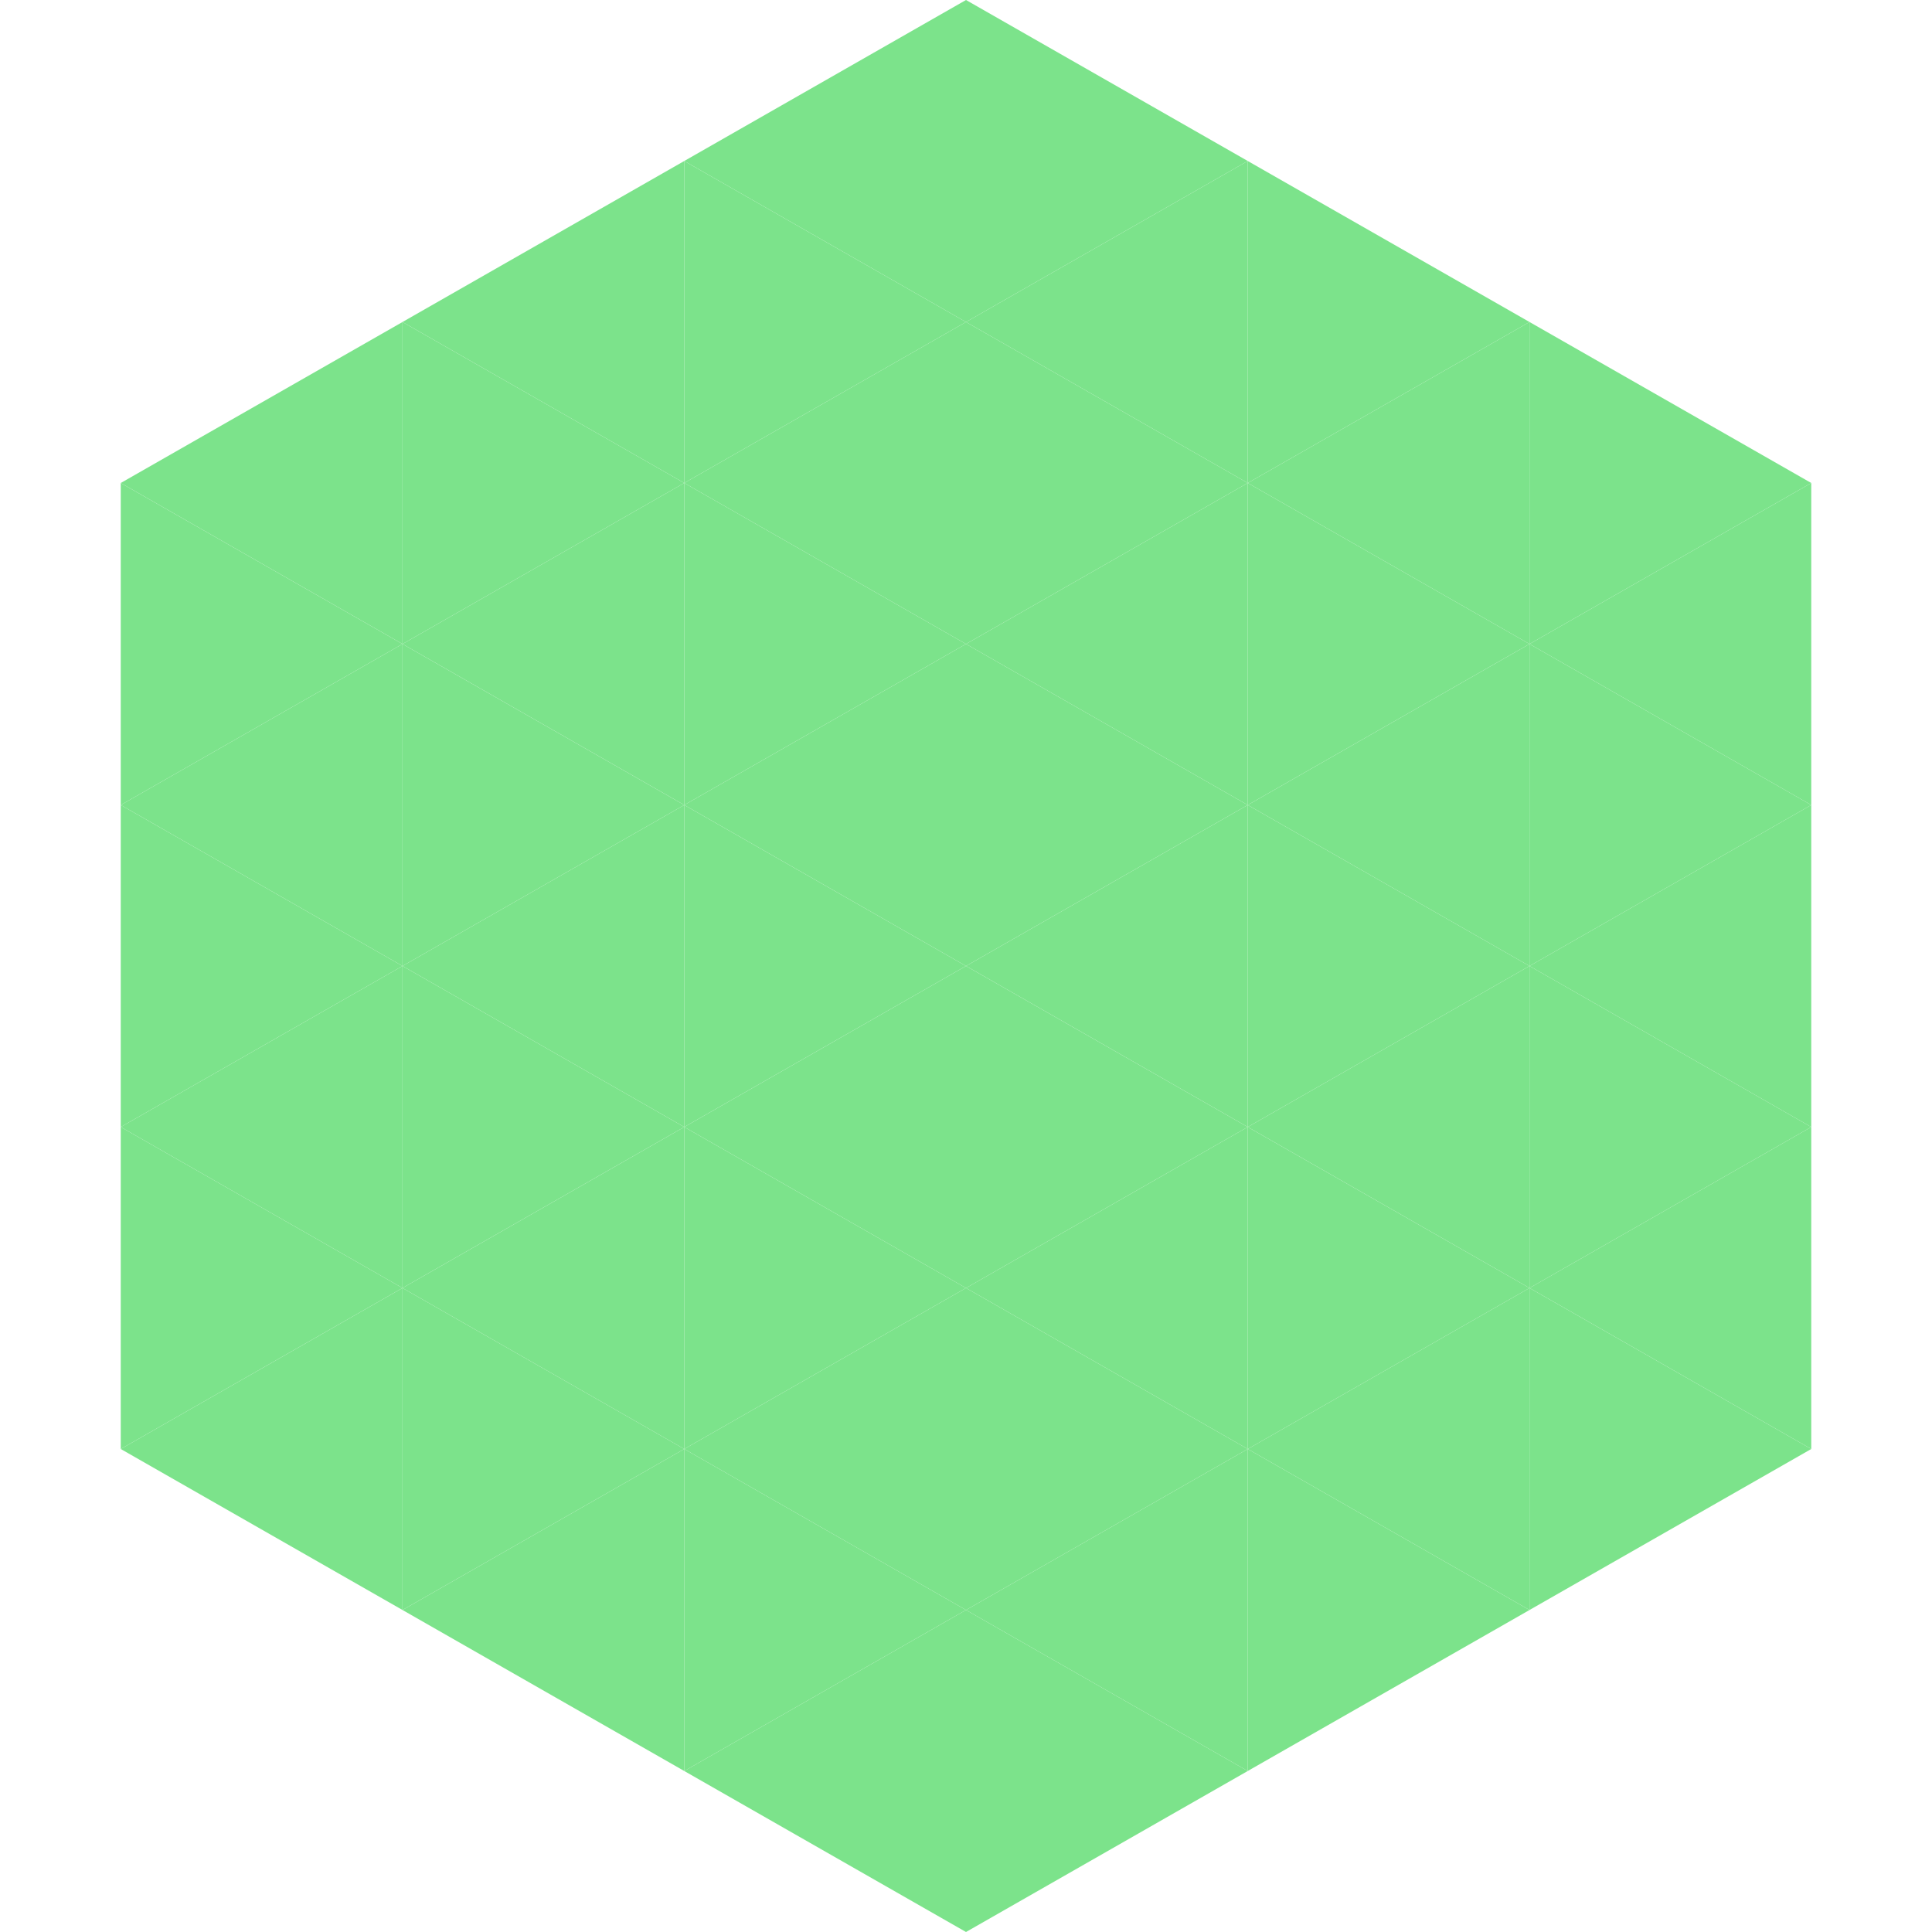 <?xml version="1.0"?>
<!-- Generated by SVGo -->
<svg width="240" height="240"
     xmlns="http://www.w3.org/2000/svg"
     xmlns:xlink="http://www.w3.org/1999/xlink">
<polygon points="50,40 15,60 50,80" style="fill:rgb(124,227,139)" />
<polygon points="190,40 225,60 190,80" style="fill:rgb(124,227,139)" />
<polygon points="15,60 50,80 15,100" style="fill:rgb(124,227,139)" />
<polygon points="225,60 190,80 225,100" style="fill:rgb(124,227,139)" />
<polygon points="50,80 15,100 50,120" style="fill:rgb(124,227,139)" />
<polygon points="190,80 225,100 190,120" style="fill:rgb(124,227,139)" />
<polygon points="15,100 50,120 15,140" style="fill:rgb(124,227,139)" />
<polygon points="225,100 190,120 225,140" style="fill:rgb(124,227,139)" />
<polygon points="50,120 15,140 50,160" style="fill:rgb(124,227,139)" />
<polygon points="190,120 225,140 190,160" style="fill:rgb(124,227,139)" />
<polygon points="15,140 50,160 15,180" style="fill:rgb(124,227,139)" />
<polygon points="225,140 190,160 225,180" style="fill:rgb(124,227,139)" />
<polygon points="50,160 15,180 50,200" style="fill:rgb(124,227,139)" />
<polygon points="190,160 225,180 190,200" style="fill:rgb(124,227,139)" />
<polygon points="15,180 50,200 15,220" style="fill:rgb(255,255,255); fill-opacity:0" />
<polygon points="225,180 190,200 225,220" style="fill:rgb(255,255,255); fill-opacity:0" />
<polygon points="50,0 85,20 50,40" style="fill:rgb(255,255,255); fill-opacity:0" />
<polygon points="190,0 155,20 190,40" style="fill:rgb(255,255,255); fill-opacity:0" />
<polygon points="85,20 50,40 85,60" style="fill:rgb(124,227,139)" />
<polygon points="155,20 190,40 155,60" style="fill:rgb(124,227,139)" />
<polygon points="50,40 85,60 50,80" style="fill:rgb(124,227,139)" />
<polygon points="190,40 155,60 190,80" style="fill:rgb(124,227,139)" />
<polygon points="85,60 50,80 85,100" style="fill:rgb(124,227,139)" />
<polygon points="155,60 190,80 155,100" style="fill:rgb(124,227,139)" />
<polygon points="50,80 85,100 50,120" style="fill:rgb(124,227,139)" />
<polygon points="190,80 155,100 190,120" style="fill:rgb(124,227,139)" />
<polygon points="85,100 50,120 85,140" style="fill:rgb(124,227,139)" />
<polygon points="155,100 190,120 155,140" style="fill:rgb(124,227,139)" />
<polygon points="50,120 85,140 50,160" style="fill:rgb(124,227,139)" />
<polygon points="190,120 155,140 190,160" style="fill:rgb(124,227,139)" />
<polygon points="85,140 50,160 85,180" style="fill:rgb(124,227,139)" />
<polygon points="155,140 190,160 155,180" style="fill:rgb(124,227,139)" />
<polygon points="50,160 85,180 50,200" style="fill:rgb(124,227,139)" />
<polygon points="190,160 155,180 190,200" style="fill:rgb(124,227,139)" />
<polygon points="85,180 50,200 85,220" style="fill:rgb(124,227,139)" />
<polygon points="155,180 190,200 155,220" style="fill:rgb(124,227,139)" />
<polygon points="120,0 85,20 120,40" style="fill:rgb(124,227,139)" />
<polygon points="120,0 155,20 120,40" style="fill:rgb(124,227,139)" />
<polygon points="85,20 120,40 85,60" style="fill:rgb(124,227,139)" />
<polygon points="155,20 120,40 155,60" style="fill:rgb(124,227,139)" />
<polygon points="120,40 85,60 120,80" style="fill:rgb(124,227,139)" />
<polygon points="120,40 155,60 120,80" style="fill:rgb(124,227,139)" />
<polygon points="85,60 120,80 85,100" style="fill:rgb(124,227,139)" />
<polygon points="155,60 120,80 155,100" style="fill:rgb(124,227,139)" />
<polygon points="120,80 85,100 120,120" style="fill:rgb(124,227,139)" />
<polygon points="120,80 155,100 120,120" style="fill:rgb(124,227,139)" />
<polygon points="85,100 120,120 85,140" style="fill:rgb(124,227,139)" />
<polygon points="155,100 120,120 155,140" style="fill:rgb(124,227,139)" />
<polygon points="120,120 85,140 120,160" style="fill:rgb(124,227,139)" />
<polygon points="120,120 155,140 120,160" style="fill:rgb(124,227,139)" />
<polygon points="85,140 120,160 85,180" style="fill:rgb(124,227,139)" />
<polygon points="155,140 120,160 155,180" style="fill:rgb(124,227,139)" />
<polygon points="120,160 85,180 120,200" style="fill:rgb(124,227,139)" />
<polygon points="120,160 155,180 120,200" style="fill:rgb(124,227,139)" />
<polygon points="85,180 120,200 85,220" style="fill:rgb(124,227,139)" />
<polygon points="155,180 120,200 155,220" style="fill:rgb(124,227,139)" />
<polygon points="120,200 85,220 120,240" style="fill:rgb(124,227,139)" />
<polygon points="120,200 155,220 120,240" style="fill:rgb(124,227,139)" />
<polygon points="85,220 120,240 85,260" style="fill:rgb(255,255,255); fill-opacity:0" />
<polygon points="155,220 120,240 155,260" style="fill:rgb(255,255,255); fill-opacity:0" />
</svg>
